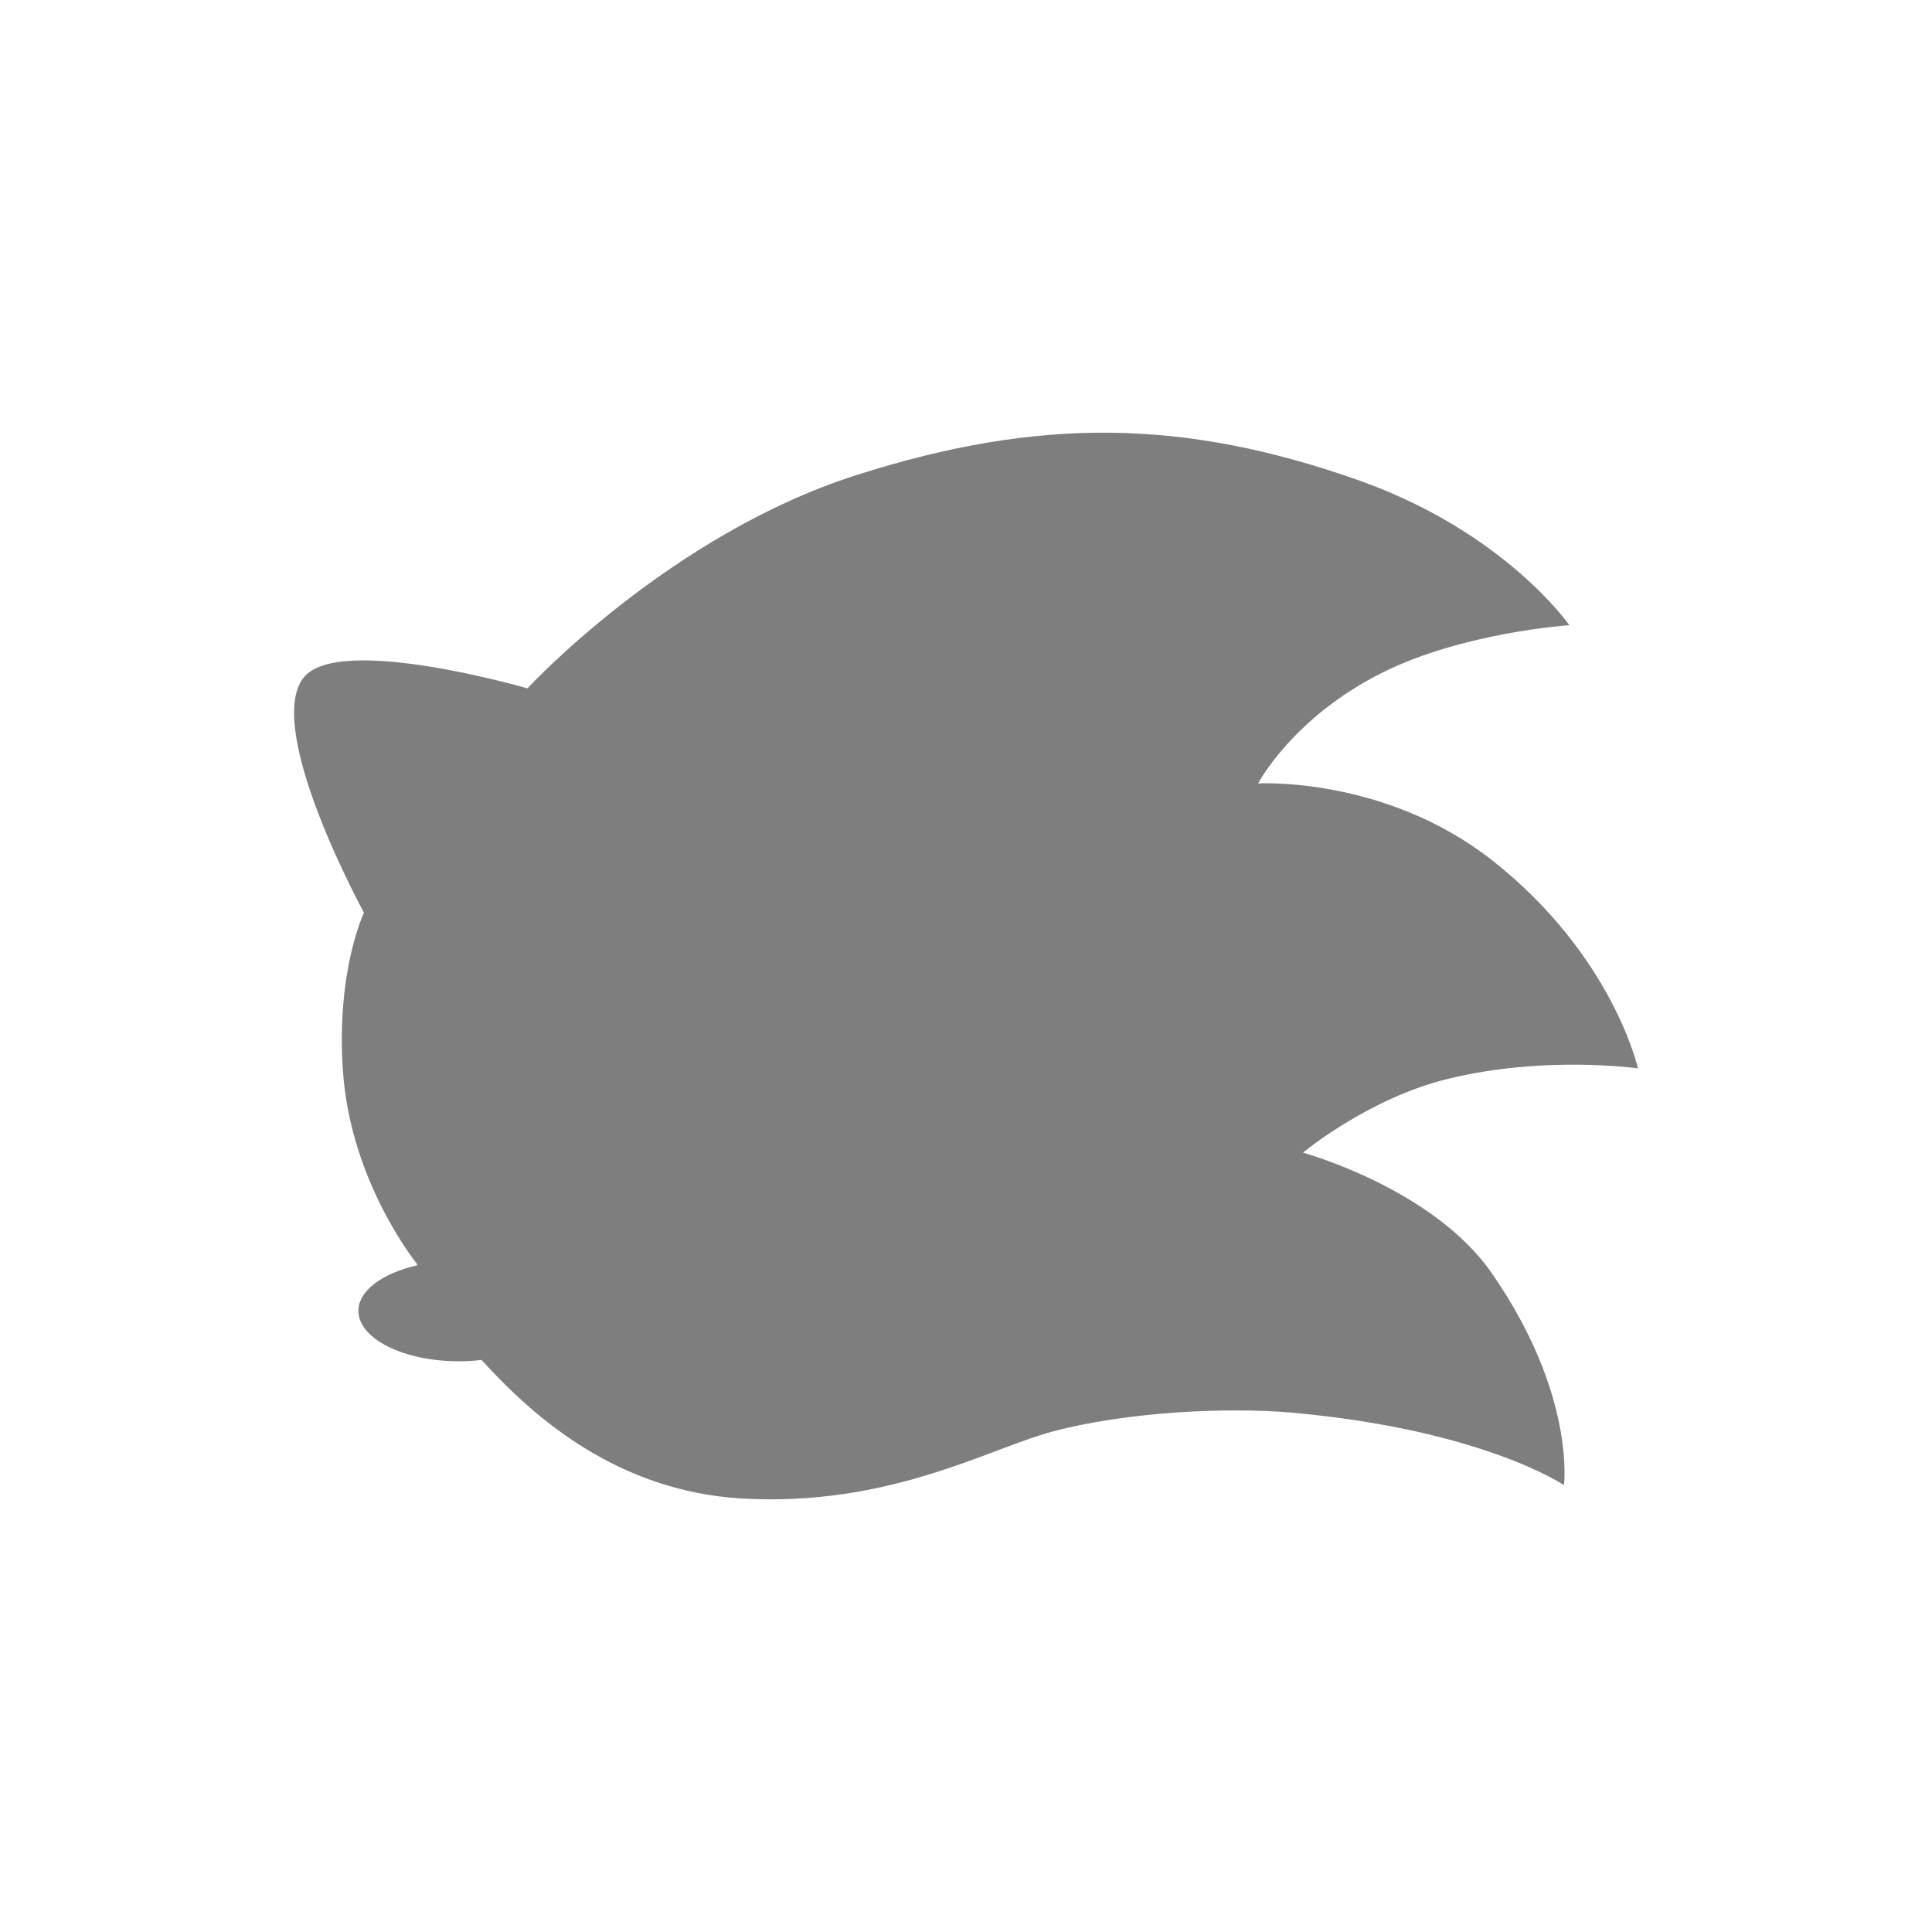 <?xml version="1.0" encoding="utf-8"?>
<!-- Generator: Adobe Illustrator 22.1.0, SVG Export Plug-In . SVG Version: 6.00 Build 0)  -->
<svg version="1.1" id="m_sonic" xmlns="http://www.w3.org/2000/svg" xmlns:xlink="http://www.w3.org/1999/xlink" x="0px" y="0px"
	 viewBox="0 0 1000 1000" enable-background="new 0 0 1000 1000" xml:space="preserve">
<path fill="#7E7E7E" d="M847.8,553c0,0-13-58.7-75.7-107.9c-55.5-43.4-120.9-39.6-120.9-39.6s17.8-34.1,64.2-57.3
	c42-21,96.9-24.6,96.9-24.6S779,275.4,703,248.5c-90.1-31.7-164.9-32.8-259.4-2.7c-97.2,30.9-170.6,110.5-170.6,110.5
	s-98.3-28.6-116-5.4c-20.5,26.8,31.4,121.5,31.4,121.5s-14.5,30.1-10.9,81.9c3.9,57.6,38.2,99.7,38.2,99.7s0.1,0.4,0.3,0.9
	c-18,4.1-30.5,13.1-30.5,23.6c0,14.4,23.3,26.1,52.1,26.1c3.9,0,7.8-0.2,11.6-0.7c0.2,0.2,0.4,0.4,0.6,0.6
	c27.3,30,70.3,67.2,133.8,71.1c76.5,4.5,128.2-25.8,160.7-34.5c39.3-10.6,92-12.8,124.6-9.9c98.6,8.9,140.6,37.5,140.6,37.5
	s6.2-47.1-37.5-109.9c-30.6-43.9-97.6-62.2-97.6-62.2s33.9-28.2,75.1-38.2C800,546.1,847.8,553,847.8,553L847.8,553z"/>
</svg>
